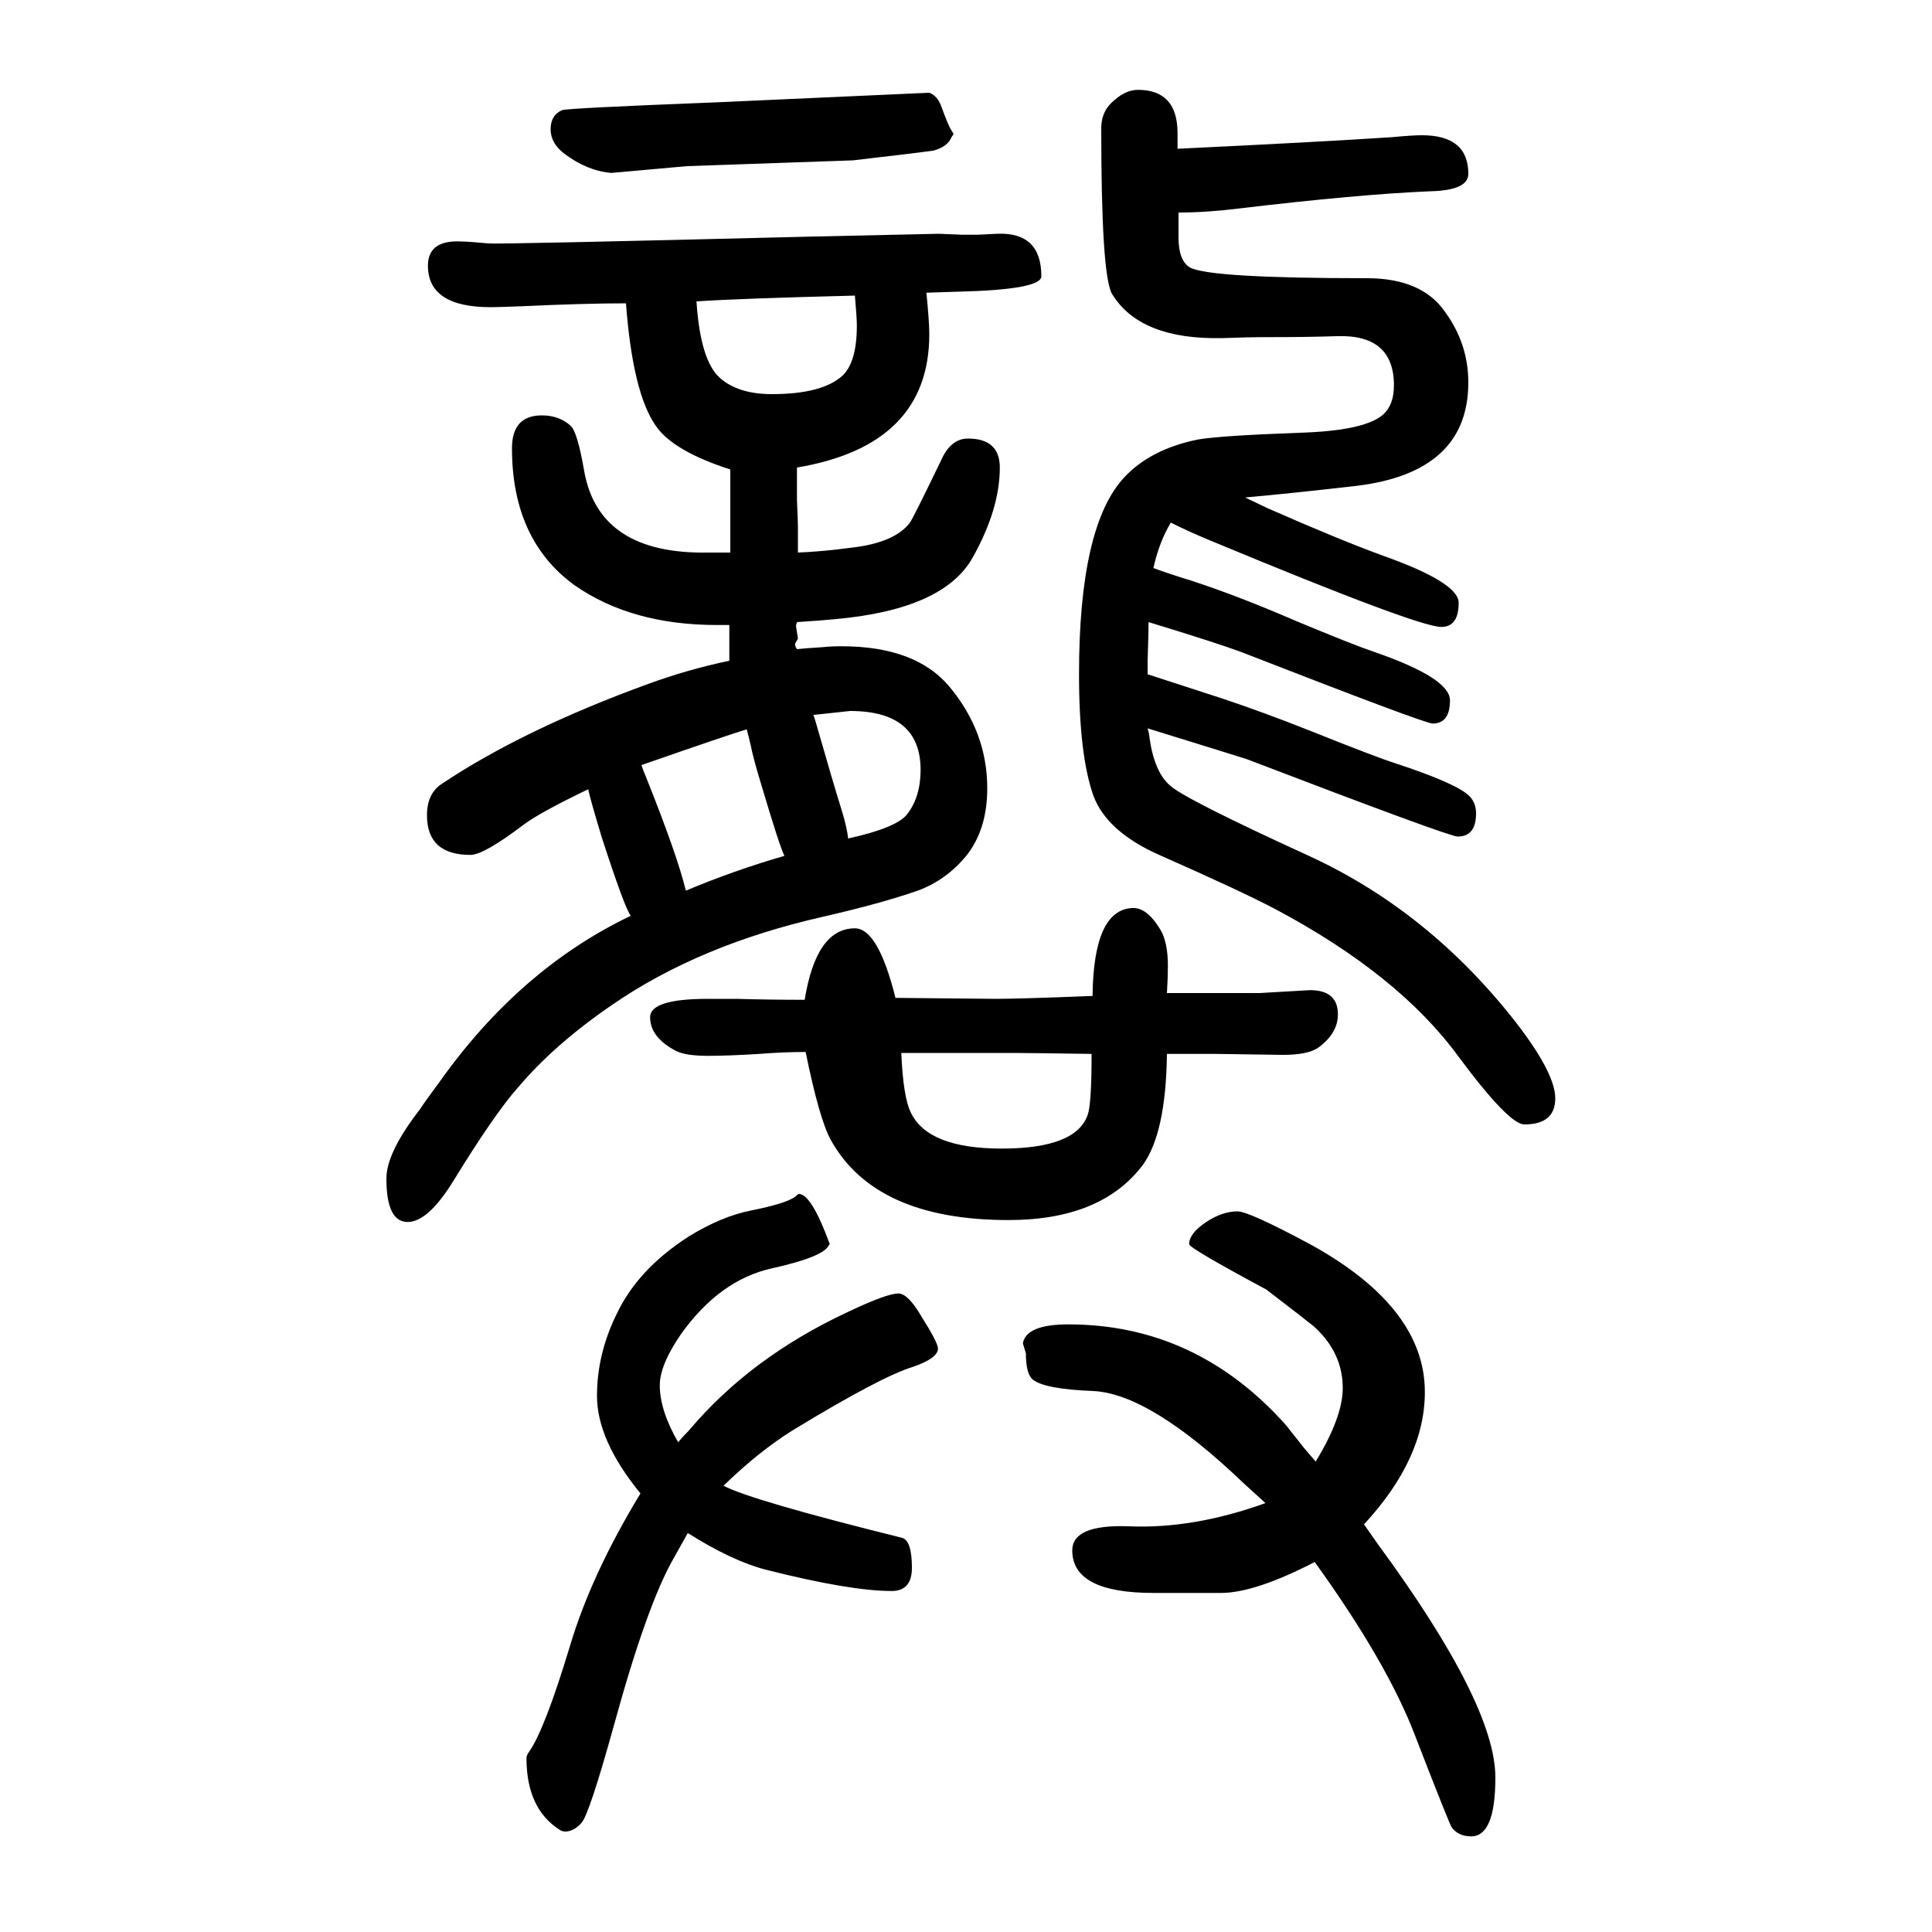 <svg xmlns="http://www.w3.org/2000/svg" xmlns:xlink="http://www.w3.org/1999/xlink" height="100" width="100" version="1.1"><path d="M609 833q-48 -23 -66 -36q-42 -32 -56 -32q-45 0 -45 41q0 23 16 33q84 56 213 103q41 15 84 24v37h-9h-4q-88 0 -147 41q-65 47 -65 142q0 34 31 34q18 0 30 -11q7 -7 14 -48q16 -85 128 -83h23v86q-59 19 -77 45q-24 34 -31 127q-43 0 -107 -3q-25 -1 -33 -1
q-65 0 -65 43q0 27 35 25q6 0 28 -2q10 -1 330 7l136 3l24 -1h16l20 1q46 2 46 -44q0 -14 -88 -16l-31 -1q3 -30 3 -43q0 -115 -137 -138v-33q1 -23 1 -28v-11v-16q25 1 55 5q45 5 61 26q4 6 32 64q10 23 28 23q33 0 33 -30q0 -43 -28 -93q-30 -54 -143 -64q-9 -1 -39 -3
q-1 -3 -1 -4l2 -13l-1 -2q-2 -3 -2 -4q0 -2 2 -5q9 1 26 2q9 1 20 1q77 0 112 -42q39 -47 39 -105q0 -42 -21 -69q-21 -26 -51 -37q-37 -13 -98 -27q-128 -29 -218 -91q-60 -41 -98 -86q-24 -27 -67 -97q-26 -42 -47 -42q-22 0 -22 45q0 27 35 72q3 5 20 28q83 117 198 172
q-6 7 -30 81q-13 43 -14 50zM710 728q50 21 102 36q-5 10 -24 74q-8 26 -11 41q-2 9 -4 16q-17 -5 -109 -37q2 -6 5 -13q32 -80 41 -117zM878 782q50 11 61 25q14 18 14 46q0 61 -73 61l-37 -4h-1l2 -6q18 -63 28 -95q5 -17 6 -27zM749 112q28 -15 185 -54q10 -3 10 -31
q0 -24 -21 -24q-43 0 -130 22q-35 9 -81 38q-5 -9 -14 -25q-28 -48 -63 -176q-25 -90 -33 -99t-17 -9q-3 0 -6 2q-34 22 -34 74q0 3 3 7q16 23 42 109q22 74 73 158q-45 55 -45 101q0 43 20 84q22 47 75 81q34 21 65 27q35 7 45 14q3 3 4 3q13 0 32 -52l-1 -1
q-5 -12 -59 -24t-94 -68q-22 -32 -22 -53q0 -26 19 -59q5 6 11 12q64 76 165 123q40 19 52 19q10 0 24 -24q17 -27 17 -33q0 -10 -26 -19q-33 -10 -125 -66q-35 -22 -71 -57zM1189 1006q0 -11 -1 -40v-4v-10q31 -10 77 -25q42 -14 90 -33q70 -28 89 -34q64 -21 77 -34
q7 -7 7 -18q0 -24 -19 -24q-9 0 -218 80q-9 3 -103 32q2 -7 2 -10q5 -35 21 -49q15 -14 144 -73q124 -57 214 -172q41 -53 41 -79q0 -27 -32 -27q-16 0 -68 70q-62 85 -190 153q-34 18 -120 56q-54 24 -68 61q-15 42 -15 126q0 154 47 204q27 29 76 39q23 4 105 7
q68 2 87 19q11 10 11 30q0 53 -59 51q-30 -1 -70 -1q-23 0 -48 -1q-86 -2 -115 46q-11 20 -11 171q0 16 10 26q14 14 28 14q41 0 41 -45v-16q146 7 222 12q21 2 31 2q48 0 48 -40q0 -17 -39 -18q-74 -3 -200 -18q-32 -4 -61 -4v-15v-11q0 -24 12 -31q21 -11 183 -11
q57 0 81 -35q24 -33 24 -73q0 -93 -116 -107q-70 -8 -115 -12l23 -11q75 -33 119 -49q79 -28 79 -49q0 -25 -18 -25q-24 0 -238 89q-22 9 -42 19q-12 -20 -18 -47q16 -6 39 -13q49 -16 109 -42q60 -25 81 -32q78 -27 78 -50q0 -24 -18 -24q-8 0 -198 74q-24 9 -96 31z
M1362 137q28 46 28 76q0 37 -30 64q-6 5 -49 38q-80 43 -80 47q0 11 17 22.5t33 11.5q12 0 77 -35q117 -65 117 -152q0 -69 -63 -137l14 -20q122 -166 122 -242q0 -61 -25 -61q-13 0 -20 9q-2 2 -38 95q-29 76 -104 180q-62 -32 -97 -32h-70q-84 0 -84 44q0 27 58 25
q67 -3 142 24q-10 9 -22 20q-97 93 -156 96q-51 2 -63 12q-7 6 -7 27l-3 10v1q4 19 47 19q132 0 225 -104q4 -5 19 -24q5 -6 12 -14zM962 1554q8 -3 12 -13q8 -22 11 -26q2 -3 2 -4l-2 -3q-4 -10 -19 -14q-6 -1 -83 -10l-172 -6l-78 -7q-25 2 -49 20q-14 11 -14 25
q0 15 12 20q5 2 158 8zM1131 619q1 89 41 91q15 1 29 -22q8 -13 8 -38q0 -12 -1 -28h13h8h75l52 3q29 0 29 -25q0 -20 -21 -35q-11 -7 -36 -7l-69 1h-23h-28q-1 -82 -25 -115q-43 -57 -139 -57q-138 0 -184 83q-12 22 -26 91q-23 0 -48 -2q-32 -2 -53 -2q-23 0 -33 5
q-27 14 -27 35q0 19 60 19h29q36 -1 71 -1q12 74 52 74q24 0 42 -72q94 -1 104 -1q24 0 100 3zM1130 559q-69 1 -81 1h-79h-37q2 -46 10 -62q18 -37 94 -37q77 0 89 35q4 11 4 63zM885 1344q-120 -3 -164 -6q4 -61 24 -79q19 -17 54 -17q52 0 73 19q15 14 15 52q0 8 -2 31z
" style="" transform="scale(0.05 -0.05) translate(0 -1650)"/></svg>